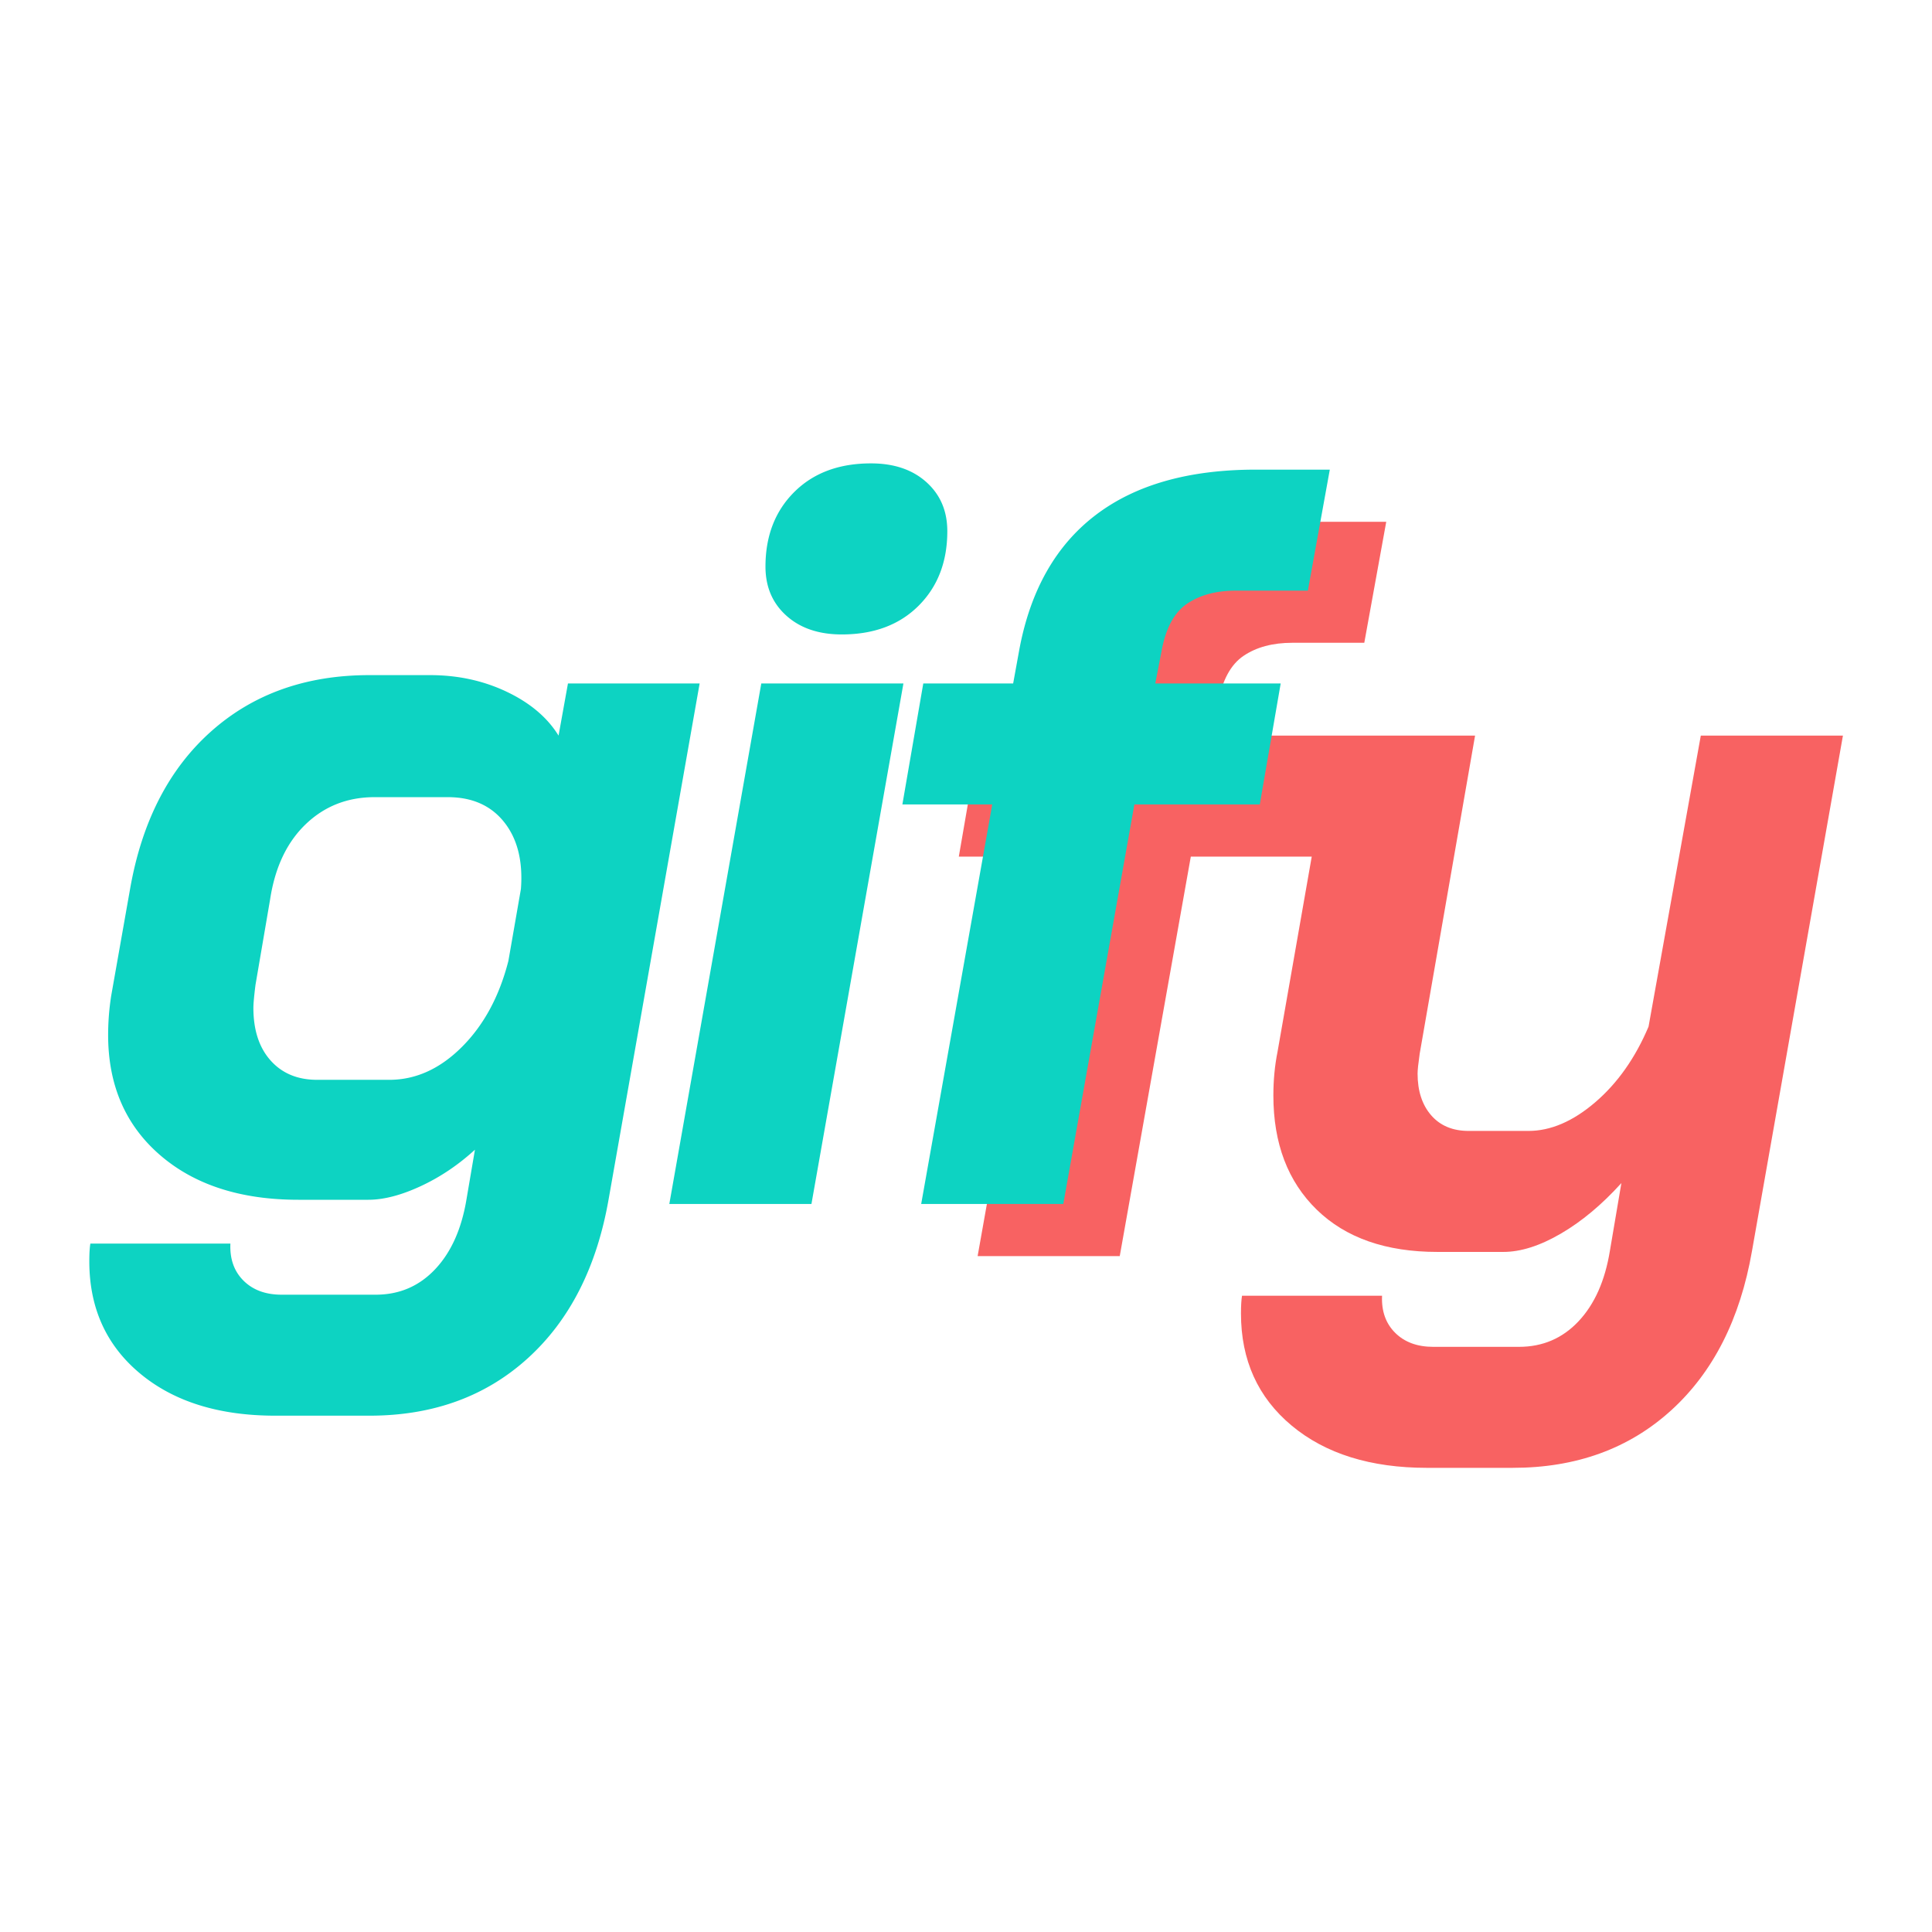 <svg xmlns="http://www.w3.org/2000/svg" width="480" height="480"><g fill="none"><path fill="#F86262" d="m278.198 312.074 17.656-99.251h31.157l5.193-30.061h-31.157l1.558-8.033q1.557-8.552 6.36-11.791t12.074-3.24h17.915l5.453-30.06h-18.434q-24.927 0-39.726 11.273t-18.954 33.3l-1.557 8.551h-22.33l-5.192 30.06h22.329l-17.656 99.252zm97.625 52.606q23.628 0 39.336-14.253t20.122-39.649l22.59-128.016h-35.312l-12.982 72.3q-4.933 11.663-13.242 18.788-8.308 7.127-16.617 7.127h-14.8q-5.97 0-9.347-3.887-3.375-3.888-3.375-10.366 0-1.296.52-4.924l13.76-79.038h-35.31l-13.762 78.52q-1.039 5.183-1.039 10.884 0 17.881 10.776 28.376t29.988 10.495h16.358q6.49 0 14.28-4.535 7.789-4.534 15.06-12.568l-2.857 16.844q-1.817 11.144-7.79 17.492-5.97 6.35-14.799 6.349h-21.29q-5.971 0-9.477-3.498-3.505-3.499-3.246-9.2h-34.792q-.26 1.555-.26 4.406 0 17.362 12.593 27.857t33.624 10.496z"/><path fill="#0DD3C2" d="M91.775 351.722q23.627 0 39.336-14.252t20.122-39.649l22.59-128.016h-32.716l-2.337 12.957q-4.154-6.738-12.852-10.884t-19.084-4.146H91.775q-23.627 0-39.336 13.993-15.708 13.995-20.122 39.131l-4.673 26.432a63 63 0 0 0-.78 9.848q0 18.658 12.853 29.8Q52.569 298.08 74.12 298.08h17.395q5.713 0 12.983-3.369 7.27-3.368 13.5-9.07l-2.076 12.18q-1.817 11.143-7.79 17.492-5.97 6.35-14.799 6.35H69.965q-5.97 0-9.477-3.5-3.504-3.498-3.245-9.199H22.45q-.26 1.555-.26 4.406 0 17.362 12.593 27.858 12.593 10.494 33.623 10.494zm4.933-83.443H78.793q-7.27 0-11.554-4.794-4.284-4.795-4.284-13.087 0-1.555.52-5.701l3.634-21.25q1.818-11.92 8.828-18.658 7.011-6.738 17.136-6.738h18.175q9.088 0 14.02 6.22 4.934 6.219 4.155 16.585l-3.115 17.88q-3.375 13.217-11.554 21.38t-18.046 8.163m112.425-110.654q11.944 0 19.084-7.126t7.14-18.529q0-7.515-5.193-12.18-5.193-4.664-13.76-4.664-11.944 0-19.084 7.126t-7.14 18.529q0 7.515 5.192 12.18t13.761 4.664m-7.53 141.492 22.849-129.312H189.14l-22.849 129.312zm62.574 0 17.656-99.252h31.157l5.193-30.06h-31.157l1.558-8.034q1.557-8.55 6.36-11.79t12.074-3.24h17.915l5.453-30.06h-18.434q-24.927 0-39.726 11.272t-18.954 33.3l-1.558 8.552h-22.329l-5.192 30.06h22.329l-17.656 99.252z"/></g></svg>